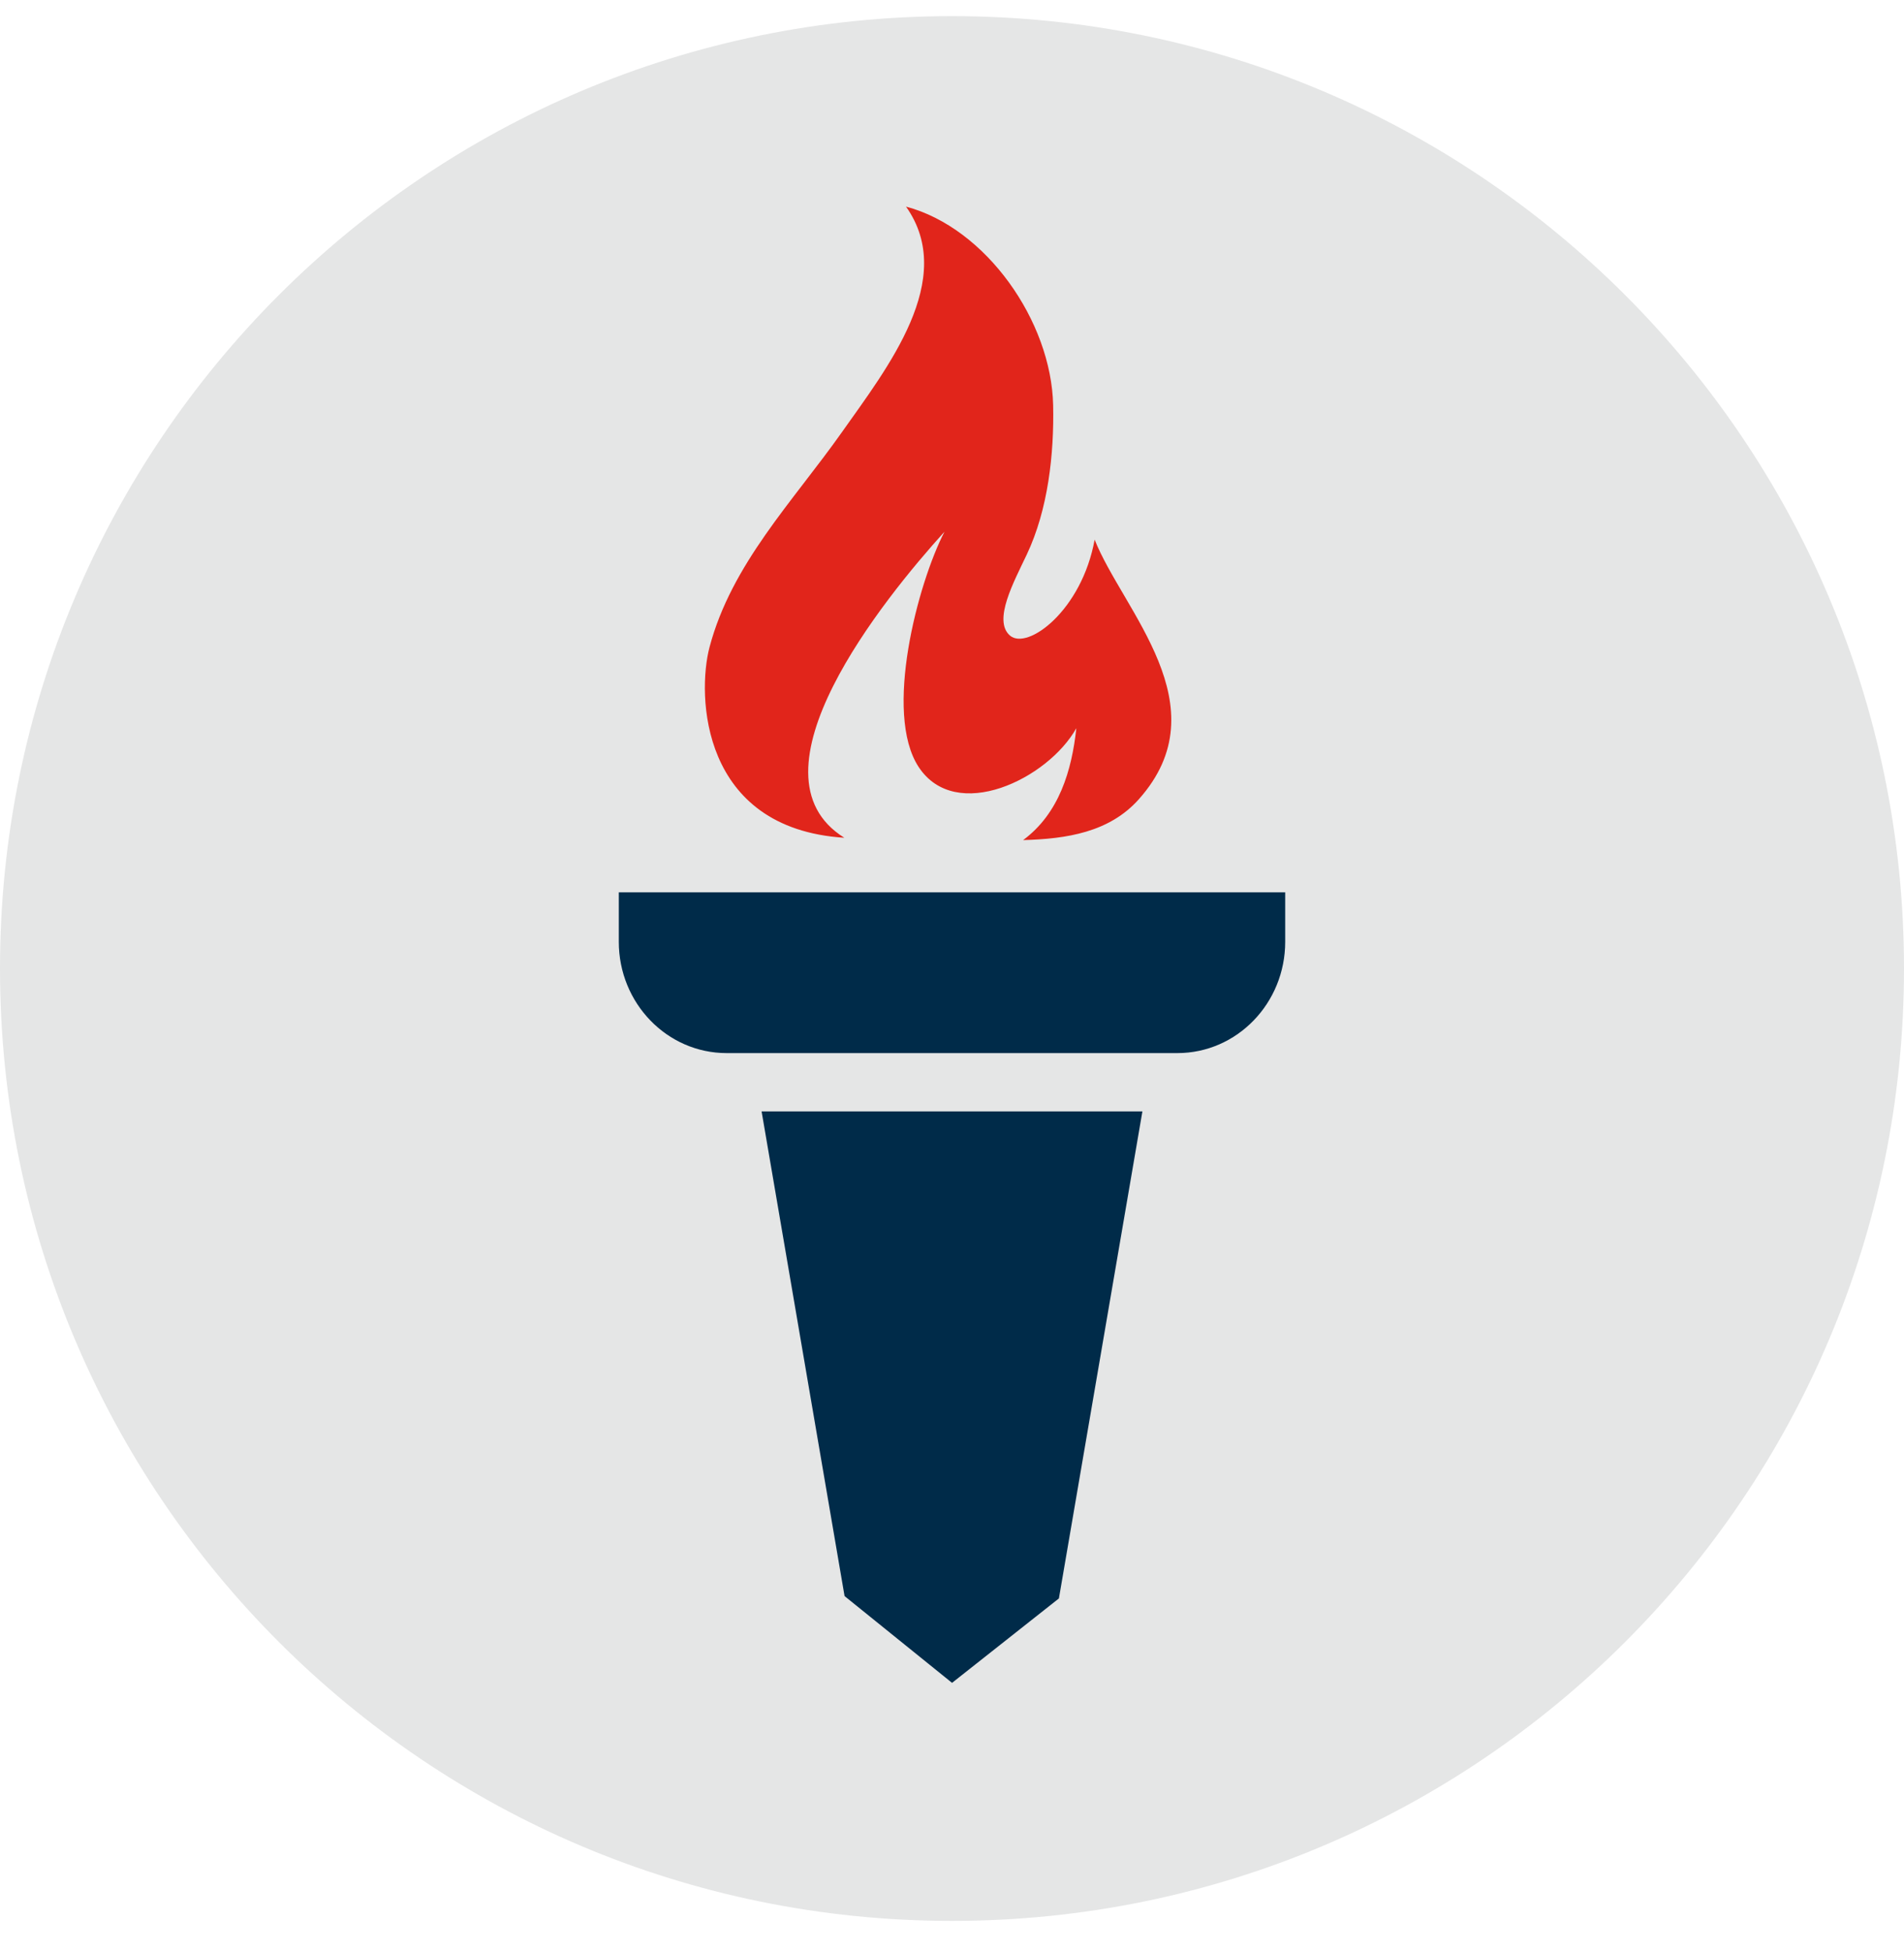 <svg width="40" height="41" viewBox="0 0 40 41" fill="none" xmlns="http://www.w3.org/2000/svg">
<path d="M0 20.339C0 9.293 8.954 0.339 20 0.339C31.046 0.339 40 9.293 40 20.339C40 31.385 31.046 40.339 20 40.339C8.954 40.339 0 31.385 0 20.339Z" fill="#E5E6E6"/>
<path d="M22.246 33.567L24 23.34H16L17.743 33.518L20.001 35.34L22.246 33.567Z" fill="#002B49"/>
<path d="M22.997 11.33C22.728 12.822 21.585 13.663 21.218 13.347C20.852 13.032 21.303 12.212 21.572 11.643C22.02 10.695 22.146 9.533 22.125 8.512C22.088 6.747 20.717 4.786 19.034 4.339C20.115 5.864 18.641 7.724 17.685 9.079C16.659 10.531 15.368 11.844 14.906 13.591C14.642 14.588 14.712 17.399 17.738 17.593C15.586 16.254 18.563 12.578 19.842 11.166C19.281 12.253 18.558 14.975 19.299 16.106C20.08 17.295 22.014 16.36 22.612 15.292C22.517 16.181 22.249 17.084 21.494 17.642C22.405 17.617 23.306 17.48 23.926 16.783C25.669 14.826 23.585 12.821 22.995 11.329L22.997 11.33Z" fill="#E1251B"/>
<path d="M13 18.739H27V19.778C27 21.068 25.985 22.115 24.735 22.115H15.265C14.015 22.115 13 21.068 13 19.778V18.739Z" fill="#002B49"/>
</svg>
